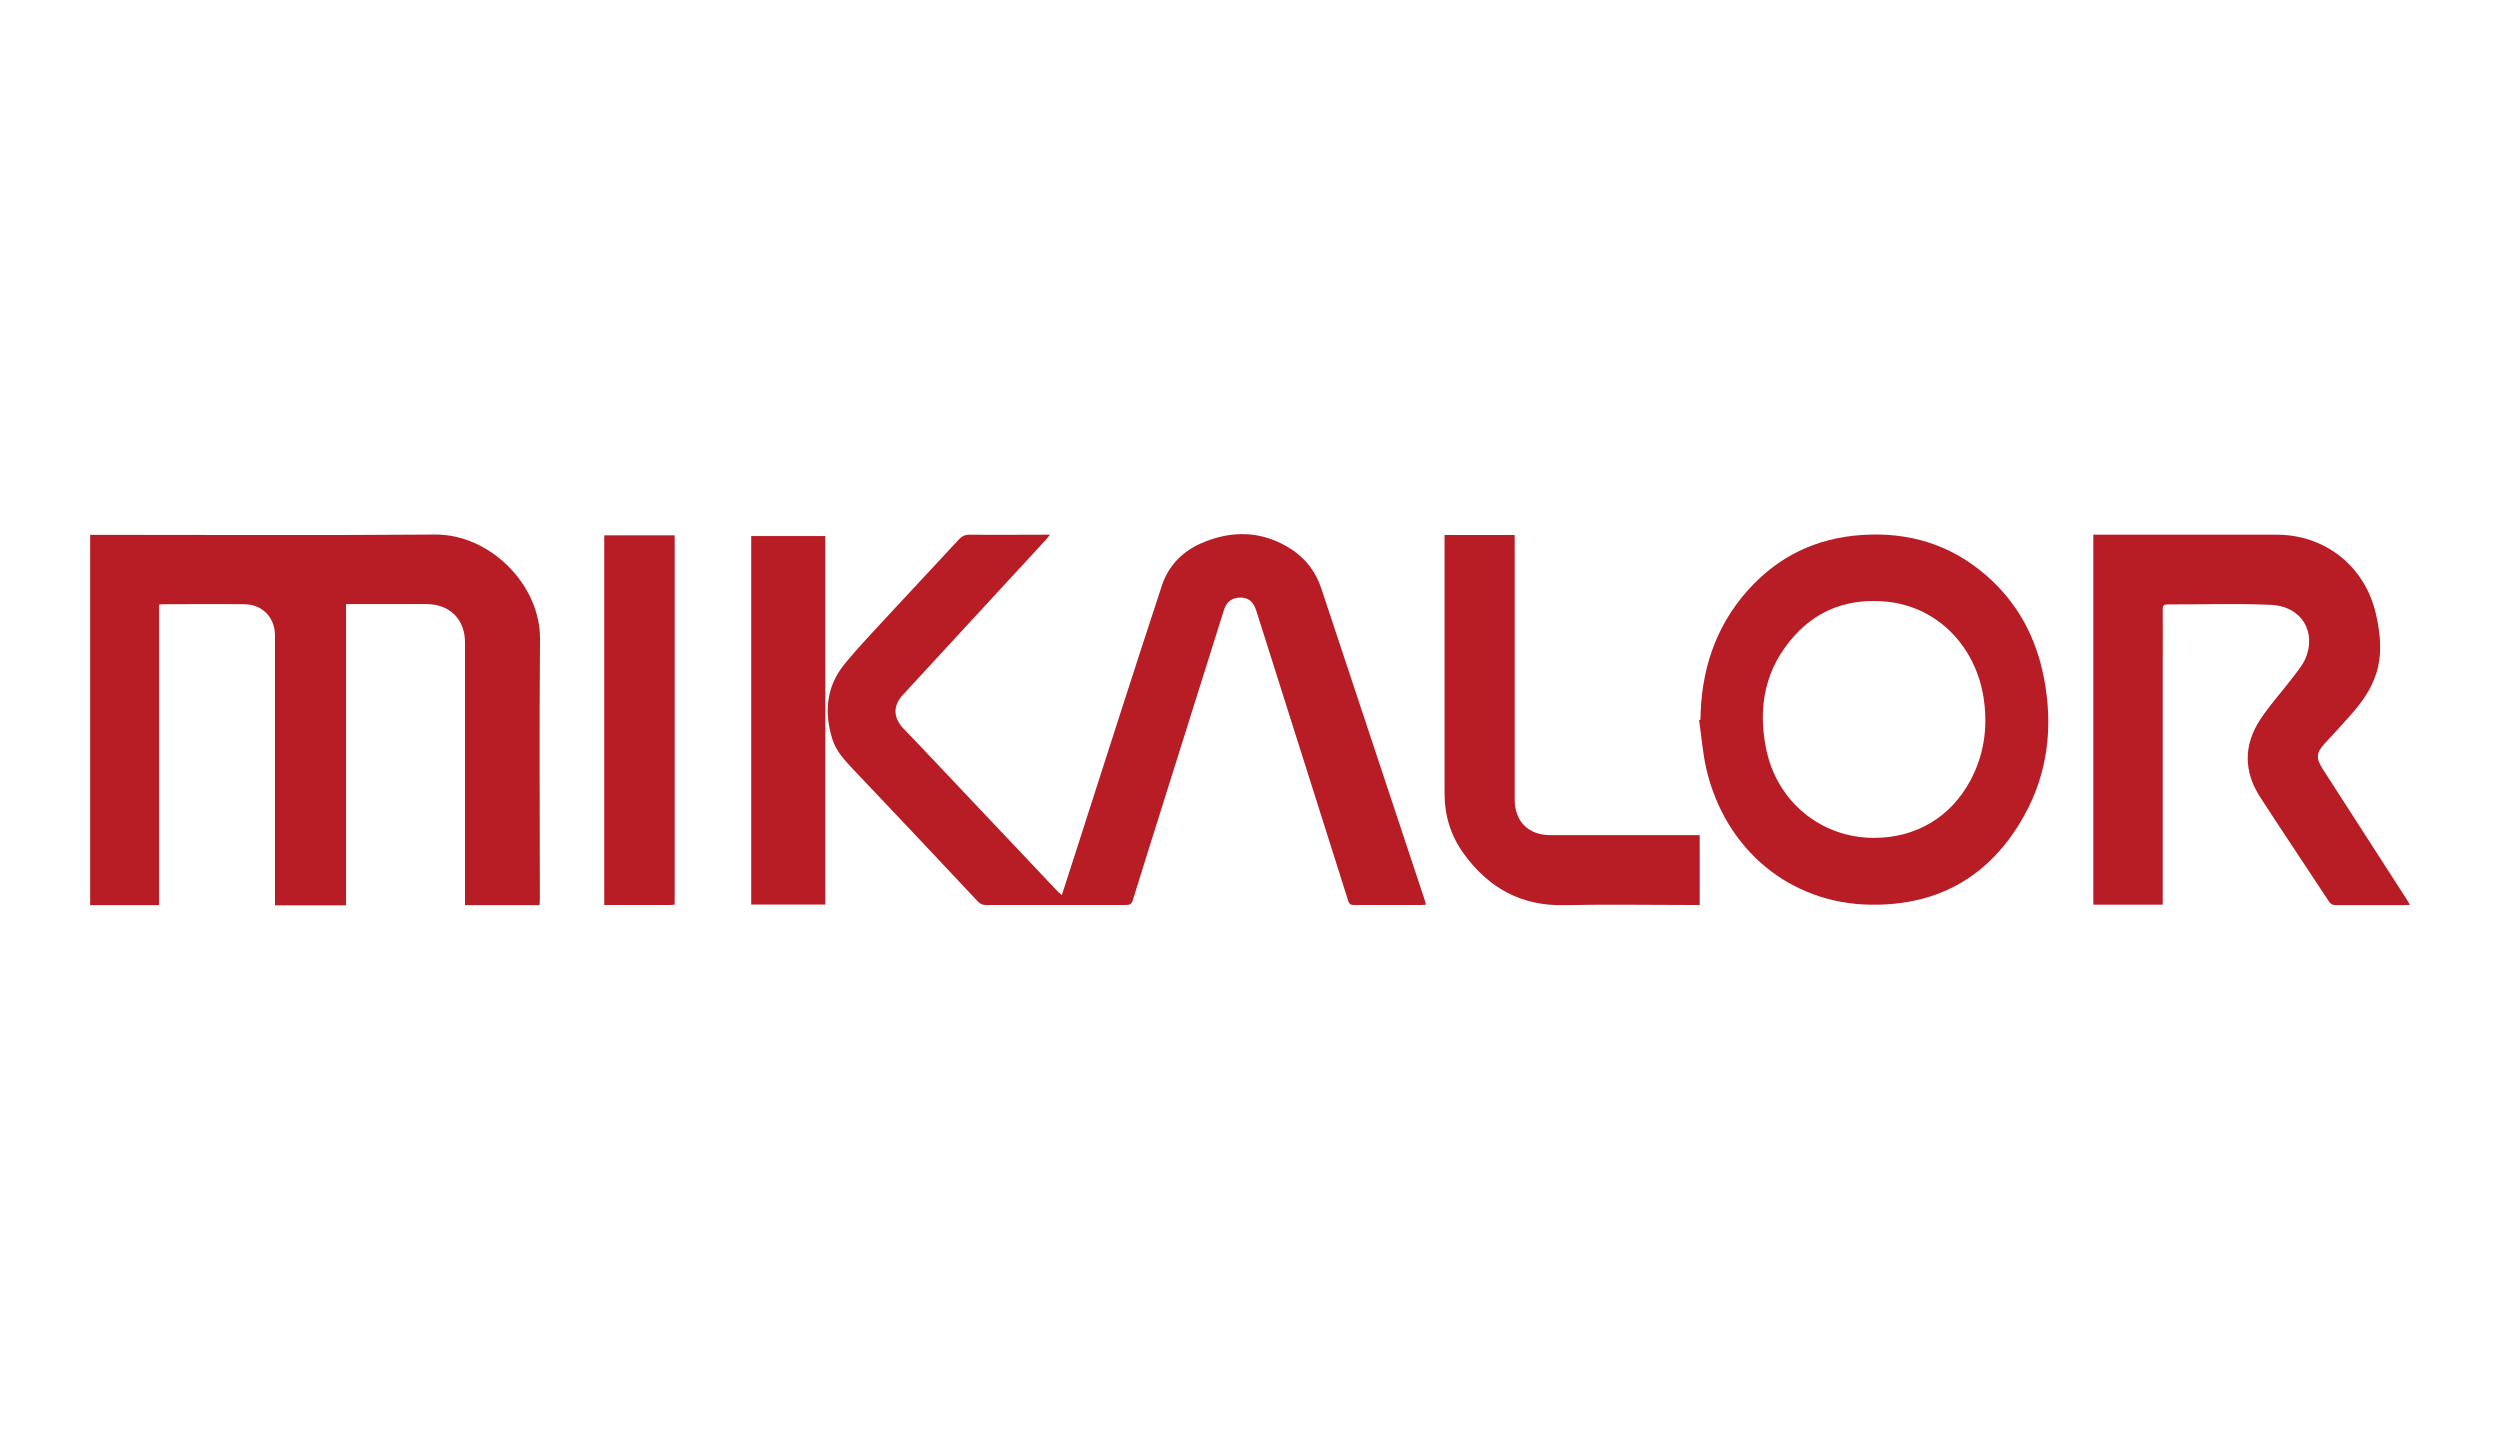 <?xml version="1.0" encoding="UTF-8"?>
<svg id="_レイヤー_2" data-name="レイヤー 2" xmlns="http://www.w3.org/2000/svg" viewBox="0 0 165 95">
  <defs>
    <style>
      .cls-1 {
        fill: none;
      }

      .cls-1, .cls-2 {
        stroke-width: 0px;
      }

      .cls-2 {
        fill: #b81c25;
      }
    </style>
  </defs>
  <g id="_レイヤー_1-2" data-name="レイヤー 1">
    <g>
      <g>
        <path class="cls-2" d="m10.5,39.9v19.84h-4.55v-24.44h.37c7.46,0,14.93.04,22.39-.02,3.61-.03,6.96,3.3,6.93,6.9-.05,5.74-.01,11.49-.01,17.23,0,.1-.01.2-.02.33h-4.92v-17.34c0-1.53-1.01-2.53-2.55-2.53-1.62,0-3.24,0-4.86,0h-.44v19.88h-4.69v-.43c0-5.79,0-11.58,0-17.37,0-1.19-.82-2.05-2-2.07-1.8-.02-3.61,0-5.41,0-.06,0-.11.01-.22.03Z"/>
        <path class="cls-2" d="m94.09,59.71c-.12,0-.2.02-.28.02-1.48,0-2.96,0-4.44,0-.21,0-.32-.05-.39-.28-2.02-6.39-4.05-12.78-6.07-19.16-.18-.56-.51-.85-1.03-.85-.57,0-.93.27-1.11.85-1.37,4.37-2.75,8.74-4.12,13.1-.63,2-1.26,4-1.88,6.01-.08.26-.2.33-.46.33-3.08,0-6.15,0-9.23,0-.22,0-.38-.06-.54-.23-2.71-2.89-5.43-5.78-8.16-8.65-.59-.63-1.19-1.24-1.45-2.08-.55-1.78-.39-3.47.81-4.94.91-1.12,1.92-2.16,2.89-3.22,1.54-1.67,3.11-3.33,4.65-5,.21-.23.43-.33.75-.32,1.61.02,3.22,0,4.82,0h.45c-.11.13-.17.22-.24.3-3.16,3.43-6.31,6.85-9.47,10.27-.68.74-.64,1.53.07,2.26,1.67,1.73,3.31,3.49,4.96,5.23,1.72,1.82,3.45,3.64,5.17,5.47.08.08.16.15.29.26.29-.89.56-1.73.83-2.57,1.92-5.96,3.82-11.93,5.78-17.88.42-1.27,1.34-2.23,2.58-2.77,2.03-.89,4.06-.84,5.96.39.95.62,1.62,1.5,1.98,2.6,2.26,6.82,4.53,13.64,6.79,20.46.04.12.07.24.12.41Z"/>
        <path class="cls-2" d="m142.74,59.71h-4.58v-24.42h.44c3.89,0,7.77,0,11.66,0,3.21,0,5.84,2.1,6.55,5.23.3,1.32.44,2.64.01,3.97-.33,1.01-.93,1.85-1.62,2.64-.57.65-1.16,1.29-1.75,1.92-.59.63-.61.99-.14,1.72,1.87,2.9,3.74,5.81,5.61,8.71.04.06.07.13.13.24-.15,0-.26.02-.38.02-1.49,0-2.98,0-4.48,0-.23,0-.37-.07-.5-.27-1.5-2.29-3.03-4.56-4.52-6.86-1.09-1.69-1.1-3.43,0-5.11.63-.97,1.43-1.84,2.14-2.77.31-.41.66-.82.86-1.29.71-1.71-.23-3.43-2.3-3.52-2.26-.1-4.53-.02-6.8-.03-.26,0-.34.09-.33.34.01,1.24,0,2.47,0,3.71v15.25c0,.16,0,.32,0,.52Z"/>
        <path class="cls-2" d="m112.23,47.49c.04-3.19.95-6.07,3.09-8.49,2-2.26,4.53-3.49,7.55-3.69,3.08-.21,5.84.61,8.19,2.64,2.1,1.81,3.34,4.14,3.85,6.84.6,3.17.26,6.23-1.33,9.07-2.2,3.94-5.61,5.92-10.13,5.85-5.3-.08-9.56-3.61-10.82-8.91-.25-1.07-.33-2.18-.49-3.28.03,0,.06-.01.09-.02Zm11.46,7.81c2.74,0,5.04-1.35,6.34-3.76.9-1.67,1.17-3.46.91-5.33-.46-3.39-2.93-6.15-6.42-6.5-2.38-.23-4.46.45-6.07,2.23-1.94,2.13-2.45,4.68-1.89,7.46.7,3.5,3.62,5.9,7.13,5.9Z"/>
        <path class="cls-2" d="m112.18,55.12v4.61h-.45c-2.83,0-5.67-.05-8.5.01-2.84.06-4.98-1.14-6.61-3.38-.86-1.18-1.27-2.5-1.28-3.95,0-5.55,0-11.09,0-16.64v-.46h4.63v17.46c0,1.45.91,2.35,2.36,2.35,3.12,0,6.25,0,9.37,0,.15,0,.3,0,.48,0Z"/>
        <path class="cls-2" d="m54.47,35.38v24.32h-4.89v-24.32h4.89Z"/>
        <path class="cls-2" d="m44.53,59.71c-.11,0-.2.02-.29.02-1.44,0-2.89,0-4.36,0v-24.4h4.65c0,8.11,0,16.22,0,24.38Z"/>
      </g>
      <rect class="cls-1" width="165" height="95"/>
    </g>
  </g>
</svg>